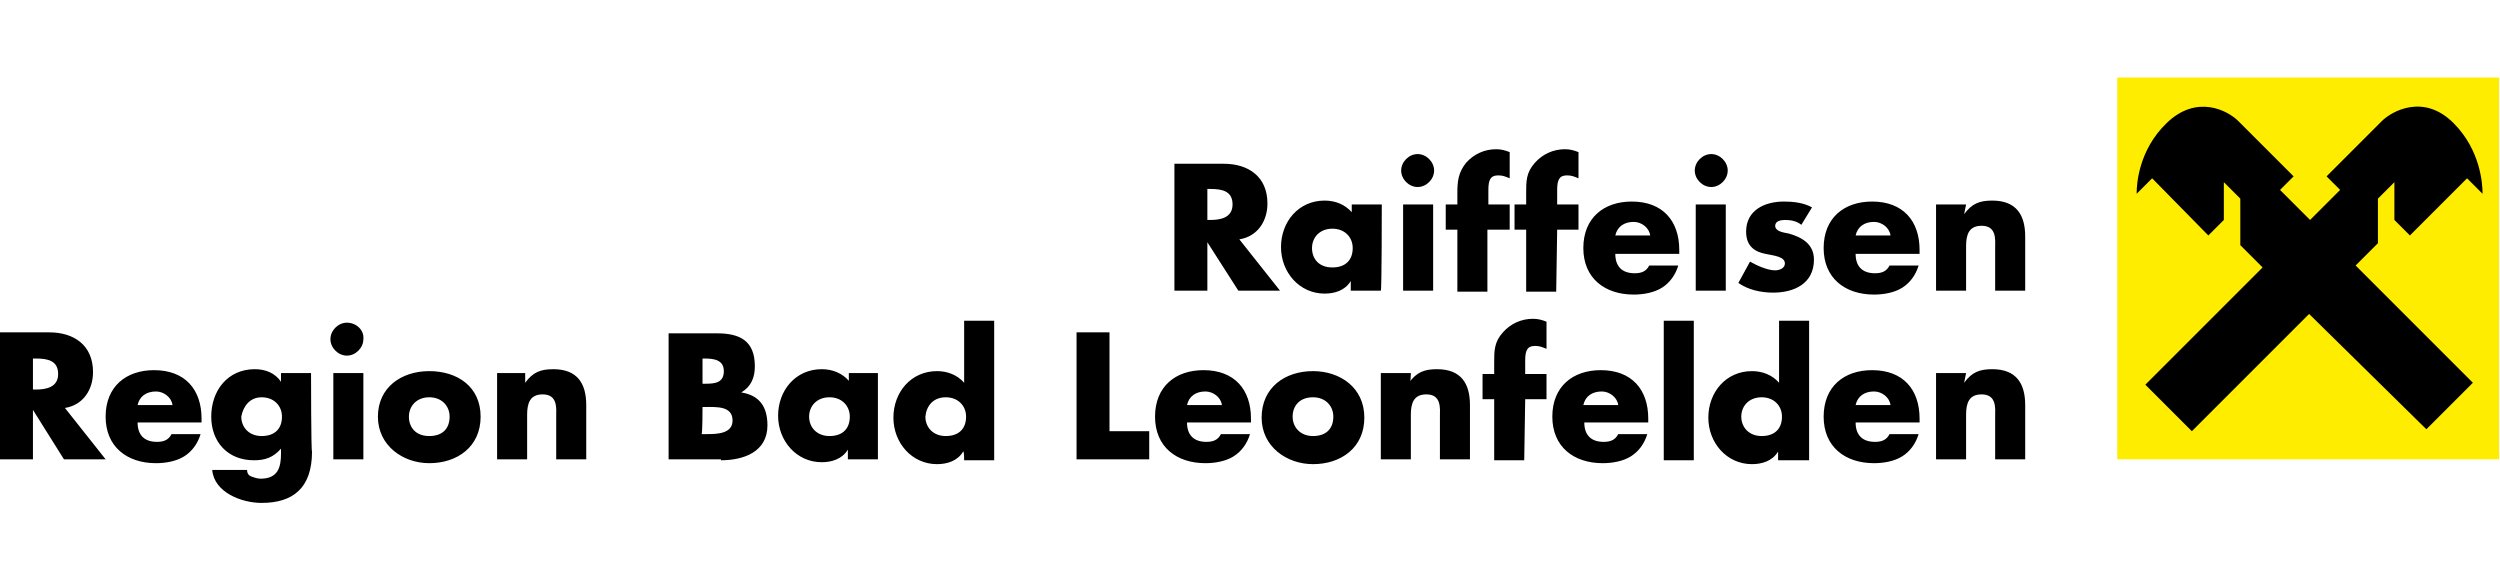 <?xml version="1.0" encoding="utf-8"?>
<!-- Generator: Adobe Illustrator 24.3.0, SVG Export Plug-In . SVG Version: 6.00 Build 0)  -->
<svg version="1.1" id="Ebene_1" xmlns="http://www.w3.org/2000/svg" xmlns:xlink="http://www.w3.org/1999/xlink" x="0px" y="0px"
	 width="258px" height="60px" viewBox="0 0 258 60" style="enable-background:new 0 0 258 60;" xml:space="preserve">
<style type="text/css">
	.st0{fill:#FFED00;}
	.st1{clip-path:url(#SVGID_2_);}
	.st2{clip-path:url(#SVGID_4_);}
	.st3{clip-path:url(#SVGID_6_);}
</style>
<g>
	<rect x="218.5" y="8" class="st0" width="39.4" height="39.4"/>
	<g>
		<g>
			<g>
				<defs>
					<rect id="SVGID_1_" y="8" width="258" height="44"/>
				</defs>
				<clipPath id="SVGID_2_">
					<use xlink:href="#SVGID_1_"  style="overflow:visible;"/>
				</clipPath>
				<path class="st1" d="M202.9,21.1h-3.1v8.9h3.1v-4.6c0-1.2,0.3-2.1,1.6-2.1c1.6,0,1.4,1.5,1.4,2.3v4.4h3.1v-5.6
					c0-2.2-0.9-3.7-3.4-3.7c-1.3,0-2.1,0.3-2.9,1.4l0,0L202.9,21.1L202.9,21.1z M198.1,25.8c0-3-1.7-5-4.9-5c-2.9,0-5,1.7-5,4.8
					c0,3.1,2.2,4.8,5.2,4.8c1,0,2.1-0.2,2.9-0.7c0.8-0.5,1.4-1.3,1.7-2.3h-3c-0.3,0.6-0.8,0.8-1.5,0.8c-1.3,0-2-0.7-2-2h6.6
					L198.1,25.8L198.1,25.8z M191.5,24.3c0.2-0.9,0.9-1.4,1.9-1.4c0.8,0,1.6,0.6,1.7,1.4H191.5z M187,21.4c-0.9-0.5-2-0.6-2.9-0.6
					c-2,0-3.9,0.9-3.9,3.1c0,1.6,1,2.1,2,2.3c1,0.2,2,0.3,2,1c0,0.5-0.6,0.7-1,0.7c-0.8,0-1.9-0.5-2.6-0.9l-1.2,2.2
					c1,0.7,2.3,1,3.6,1c2.1,0,4.2-0.9,4.2-3.4c0-1.6-1.2-2.3-2.6-2.7c-0.5-0.1-1.4-0.2-1.4-0.8c0-0.5,0.6-0.6,1-0.6
					c0.6,0,1.2,0.1,1.7,0.5L187,21.4z M176.6,15.9c-0.9,0-1.7,0.8-1.7,1.7c0,0.9,0.8,1.7,1.7,1.7c0.9,0,1.7-0.8,1.7-1.7
					C178.3,16.7,177.5,15.9,176.6,15.9 M178.1,21.1h-3.1v8.9h3.1V21.1z M173.3,25.8c0-3-1.7-5-4.9-5c-2.9,0-5,1.7-5,4.8
					c0,3.1,2.2,4.8,5.2,4.8c1,0,2.1-0.2,2.9-0.7c0.8-0.5,1.4-1.3,1.7-2.3h-3c-0.3,0.6-0.8,0.8-1.5,0.8c-1.3,0-2-0.7-2-2h6.6
					L173.3,25.8L173.3,25.8z M166.7,24.3c0.2-0.9,0.9-1.4,1.9-1.4c0.8,0,1.6,0.6,1.7,1.4H166.7z M160.7,23.7h2.2v-2.6h-2.2v-1.5
					c0-1,0.2-1.5,1-1.5c0.5,0,0.7,0.1,1.2,0.3v-2.7c-0.5-0.2-0.9-0.3-1.4-0.3c-1.2,0-2.3,0.5-3.1,1.4c-0.9,1-0.9,1.9-0.9,3.1v1.2
					h-1.2v2.6h1.2v6.4h3.1L160.7,23.7L160.7,23.7z M153.6,23.7h2.2v-2.6h-2.2v-1.5c0-1,0.2-1.5,1-1.5c0.5,0,0.7,0.1,1.2,0.3v-2.7
					c-0.5-0.2-0.9-0.3-1.4-0.3c-1.2,0-2.3,0.5-3.1,1.4c-0.8,1-0.9,1.9-0.9,3.1v1.2h-1.2v2.6h1.2v6.4h3.1v-6.4H153.6z M146.3,15.9
					c-0.9,0-1.7,0.8-1.7,1.7c0,0.9,0.8,1.7,1.7,1.7c0.9,0,1.7-0.8,1.7-1.7C148,16.7,147.2,15.9,146.3,15.9 M147.9,21.1h-3.1v8.9h3.1
					V21.1z M142.6,21.1h-3.1v0.8c-0.7-0.8-1.7-1.2-2.8-1.2c-2.7,0-4.5,2.2-4.5,4.8s1.9,4.8,4.5,4.8c1,0,2.1-0.3,2.7-1.3l0,0v1h3.1
					C142.6,30.1,142.6,21.1,142.6,21.1z M137.5,23.6c1.3,0,2.1,0.9,2.1,2c0,1.2-0.7,2-2.1,2c-1.4,0-2.1-0.9-2.1-2
					C135.4,24.5,136.2,23.6,137.5,23.6 M124.6,19.5h0.3c1.2,0,2.3,0.2,2.3,1.6s-1.3,1.6-2.3,1.6h-0.3V19.5z M127.9,24.7
					c1.9-0.3,2.9-1.9,2.9-3.7c0-2.8-2-4.1-4.5-4.1h-5.1v13.1h3.4v-5l0,0l3.2,5h4.3L127.9,24.7z"/>
			</g>
		</g>
		<g>
			<g>
				<defs>
					<rect id="SVGID_3_" y="8" width="258" height="44"/>
				</defs>
				<clipPath id="SVGID_4_">
					<use xlink:href="#SVGID_3_"  style="overflow:visible;"/>
				</clipPath>
				<path class="st2" d="M202.9,38.5h-3.1v8.9h3.1v-4.6c0-1.2,0.3-2.1,1.6-2.1c1.6,0,1.4,1.5,1.4,2.3v4.4h3.1v-5.6
					c0-2.2-0.9-3.7-3.4-3.7c-1.3,0-2.1,0.3-2.9,1.4l0,0L202.9,38.5L202.9,38.5z M198.1,43.2c0-3-1.7-5-4.9-5c-2.9,0-5,1.7-5,4.8
					c0,3.1,2.2,4.8,5.2,4.8c1,0,2.1-0.2,2.9-0.7c0.8-0.5,1.4-1.3,1.7-2.3h-3c-0.3,0.6-0.8,0.8-1.5,0.8c-1.3,0-2-0.7-2-2h6.6
					L198.1,43.2L198.1,43.2z M191.5,41.8c0.2-0.9,0.9-1.4,1.9-1.4c0.8,0,1.6,0.6,1.7,1.4H191.5z M181.8,41c1.3,0,2.1,0.9,2.1,2
					c0,1.2-0.7,2-2.1,2c-1.3,0-2.1-0.9-2.1-2C179.7,41.9,180.5,41,181.8,41 M183.6,47.5h3.1V33.1h-3.1v6.4c-0.7-0.8-1.7-1.2-2.8-1.2
					c-2.7,0-4.5,2.2-4.5,4.8c0,2.6,1.9,4.8,4.5,4.8c1,0,2.1-0.3,2.7-1.3l0,0v0.9H183.6z M174.8,33.1h-3.1v14.4h3.1V33.1z
					 M170.1,43.2c0-3-1.7-5-4.9-5c-2.9,0-5,1.7-5,4.8c0,3.1,2.2,4.8,5.2,4.8c1,0,2.1-0.2,2.9-0.7c0.8-0.5,1.4-1.3,1.7-2.3h-3
					c-0.3,0.6-0.8,0.8-1.5,0.8c-1.3,0-2-0.7-2-2h6.6L170.1,43.2L170.1,43.2z M163.4,41.8c0.2-0.9,0.9-1.4,1.9-1.4
					c0.8,0,1.6,0.6,1.7,1.4H163.4z M157.4,41.2h2.2v-2.6h-2.2v-1.4c0-1,0.2-1.5,1-1.5c0.5,0,0.7,0.1,1.2,0.3v-2.8
					c-0.5-0.2-0.9-0.3-1.4-0.3c-1.2,0-2.3,0.5-3.1,1.4c-0.9,1-0.9,1.9-0.9,3.1v1.2H153v2.6h1.2v6.3h3.1L157.4,41.2L157.4,41.2z
					 M145.6,38.5h-3.1v8.9h3.1v-4.6c0-1.2,0.3-2.1,1.6-2.1c1.6,0,1.4,1.5,1.4,2.3v4.4h3.1v-5.6c0-2.2-0.9-3.7-3.4-3.7
					c-1.3,0-2.1,0.3-2.9,1.4l0,0C145.6,39.7,145.6,38.5,145.6,38.5z M135.5,41c1.3,0,2.1,0.9,2.1,2c0,1.2-0.7,2-2.1,2
					c-1.3,0-2.1-0.9-2.1-2C133.4,41.9,134.1,41,135.5,41 M135.5,38.3c-2.9,0-5.3,1.7-5.3,4.8c0,3,2.6,4.8,5.3,4.8
					c2.9,0,5.3-1.7,5.3-4.8S138.3,38.3,135.5,38.3 M129.1,43.2c0-3-1.7-5-4.9-5c-2.9,0-5,1.7-5,4.8c0,3.1,2.2,4.8,5.2,4.8
					c1,0,2.1-0.2,2.9-0.7c0.8-0.5,1.4-1.3,1.7-2.3h-3c-0.3,0.6-0.8,0.8-1.5,0.8c-1.3,0-2-0.7-2-2h6.6v-0.3H129.1z M122.5,41.8
					c0.2-0.9,0.9-1.4,1.9-1.4c0.8,0,1.6,0.6,1.7,1.4H122.5z M114.5,34.3h-3.4v13.1h7.5v-2.9h-4.1C114.5,44.6,114.5,34.3,114.5,34.3z
					 M97.6,41c1.3,0,2.1,0.9,2.1,2c0,1.2-0.7,2-2.1,2c-1.3,0-2.1-0.9-2.1-2C95.6,41.9,96.3,41,97.6,41 M99.5,47.5h3.1V33.1h-3.1v6.4
					c-0.7-0.8-1.7-1.2-2.8-1.2c-2.7,0-4.5,2.2-4.5,4.8c0,2.6,1.9,4.8,4.5,4.8c1,0,2.1-0.3,2.7-1.3l0,0
					C99.5,46.5,99.5,47.5,99.5,47.5z M90.7,38.5h-3.1v0.8c-0.7-0.8-1.7-1.2-2.8-1.2c-2.7,0-4.5,2.2-4.5,4.8s1.9,4.8,4.5,4.8
					c1,0,2.1-0.3,2.7-1.3l0,0v1h3.1v-8.9H90.7z M85.6,41c1.3,0,2.1,0.9,2.1,2c0,1.2-0.7,2-2.1,2c-1.3,0-2.1-0.9-2.1-2
					C83.5,41.9,84.3,41,85.6,41 M72.5,37h0.2c0.9,0,2,0.1,2,1.3s-0.9,1.3-1.9,1.3h-0.3C72.5,39.6,72.5,37,72.5,37z M74.4,47.5
					c2.4,0,4.8-0.9,4.8-3.6c0-1.9-0.8-3.1-2.7-3.4l0,0c1-0.6,1.4-1.5,1.4-2.7c0-2.6-1.5-3.4-3.9-3.4H69v13H74.4z M72.5,42h0.3
					c1.2,0,2.8-0.1,2.8,1.4c0,1.4-1.7,1.4-2.7,1.4h-0.5C72.5,44.8,72.5,42,72.5,42z M54.4,38.5h-3.1v8.9h3.1v-4.6
					c0-1.2,0.3-2.1,1.6-2.1c1.6,0,1.4,1.5,1.4,2.3v4.4h3.1v-5.6c0-2.2-0.9-3.7-3.4-3.7c-1.3,0-2.1,0.3-2.9,1.4l0,0v-1H54.4z
					 M44.3,41c1.3,0,2.1,0.9,2.1,2c0,1.2-0.7,2-2.1,2s-2.1-0.9-2.1-2C42.2,41.9,43,41,44.3,41 M44.3,38.3C41.4,38.3,39,40,39,43
					c0,3,2.6,4.8,5.3,4.8c2.9,0,5.3-1.7,5.3-4.8S47.2,38.3,44.3,38.3 M35.8,33.3c-0.9,0-1.7,0.8-1.7,1.7c0,0.9,0.8,1.7,1.7,1.7
					c0.9,0,1.7-0.8,1.7-1.7C37.6,34.1,36.8,33.3,35.8,33.3 M37.5,38.5h-3.1v8.9h3.1V38.5z M27,41c1.3,0,2.1,0.9,2.1,2
					c0,1.2-0.7,2-2.1,2c-1.3,0-2.1-0.9-2.1-2C25.1,41.9,25.8,41,27,41 M32.1,38.5H29v0.9l0,0c-0.6-0.9-1.6-1.3-2.7-1.3
					c-2.8,0-4.5,2.2-4.5,4.9c0,2.6,1.7,4.5,4.4,4.5c1.2,0,2-0.3,2.8-1.2v0.5c0,1.4-0.3,2.6-2.1,2.6c-0.3,0-0.6-0.1-0.9-0.2
					c-0.3-0.1-0.5-0.3-0.5-0.7h-3.6c0.2,2.3,3,3.4,5.1,3.4c3.2,0,5.2-1.5,5.2-5.3C32.1,46.6,32.1,38.5,32.1,38.5z M20.8,43.2
					c0-3-1.7-5-4.9-5c-2.9,0-5,1.7-5,4.8c0,3.1,2.2,4.8,5.2,4.8c1,0,2.1-0.2,2.9-0.7c0.8-0.5,1.4-1.3,1.7-2.3h-3
					c-0.3,0.6-0.8,0.8-1.5,0.8c-1.3,0-2-0.7-2-2h6.6C20.8,43.5,20.8,43.2,20.8,43.2z M14.2,41.8c0.2-0.9,0.9-1.4,1.9-1.4
					c0.8,0,1.6,0.6,1.7,1.4H14.2z M3.4,37h0.3C4.9,37,6,37.2,6,38.6s-1.3,1.6-2.3,1.6H3.4V37z M6.7,42.1c1.9-0.3,2.9-1.9,2.9-3.7
					c0-2.8-2-4.1-4.5-4.1H0v13.1h3.4v-5.1l0,0l3.2,5.1h4.3L6.7,42.1z"/>
			</g>
		</g>
		<g>
			<g>
				<defs>
					<rect id="SVGID_5_" y="8" width="258" height="44"/>
				</defs>
				<clipPath id="SVGID_6_">
					<use xlink:href="#SVGID_5_"  style="overflow:visible;"/>
				</clipPath>
				<path class="st3" d="M238.3,32.4l-12.1,12.1l-4.8-4.8l12.1-12.1l-2.3-2.3v-4.8l-1.7-1.7v3.9l-1.6,1.6l-5.8-5.9l-1.6,1.6
					c0-1,0.2-4.5,3.1-7.3c3.1-3,6.3-1.3,7.4-0.2l5.7,5.7l-1.4,1.4l3.1,3.1l3.1-3.1l-1.4-1.4l5.7-5.7c1-1,4.3-2.9,7.4,0.2
					c2.8,2.8,3,6.3,3,7.3l-1.6-1.6l-5.9,5.9l-1.6-1.6v-3.9l-1.7,1.7v4.6l-2.3,2.3l12.1,12.1l-4.8,4.8L238.3,32.4z"/>
			</g>
		</g>
	</g>
</g>
</svg>
